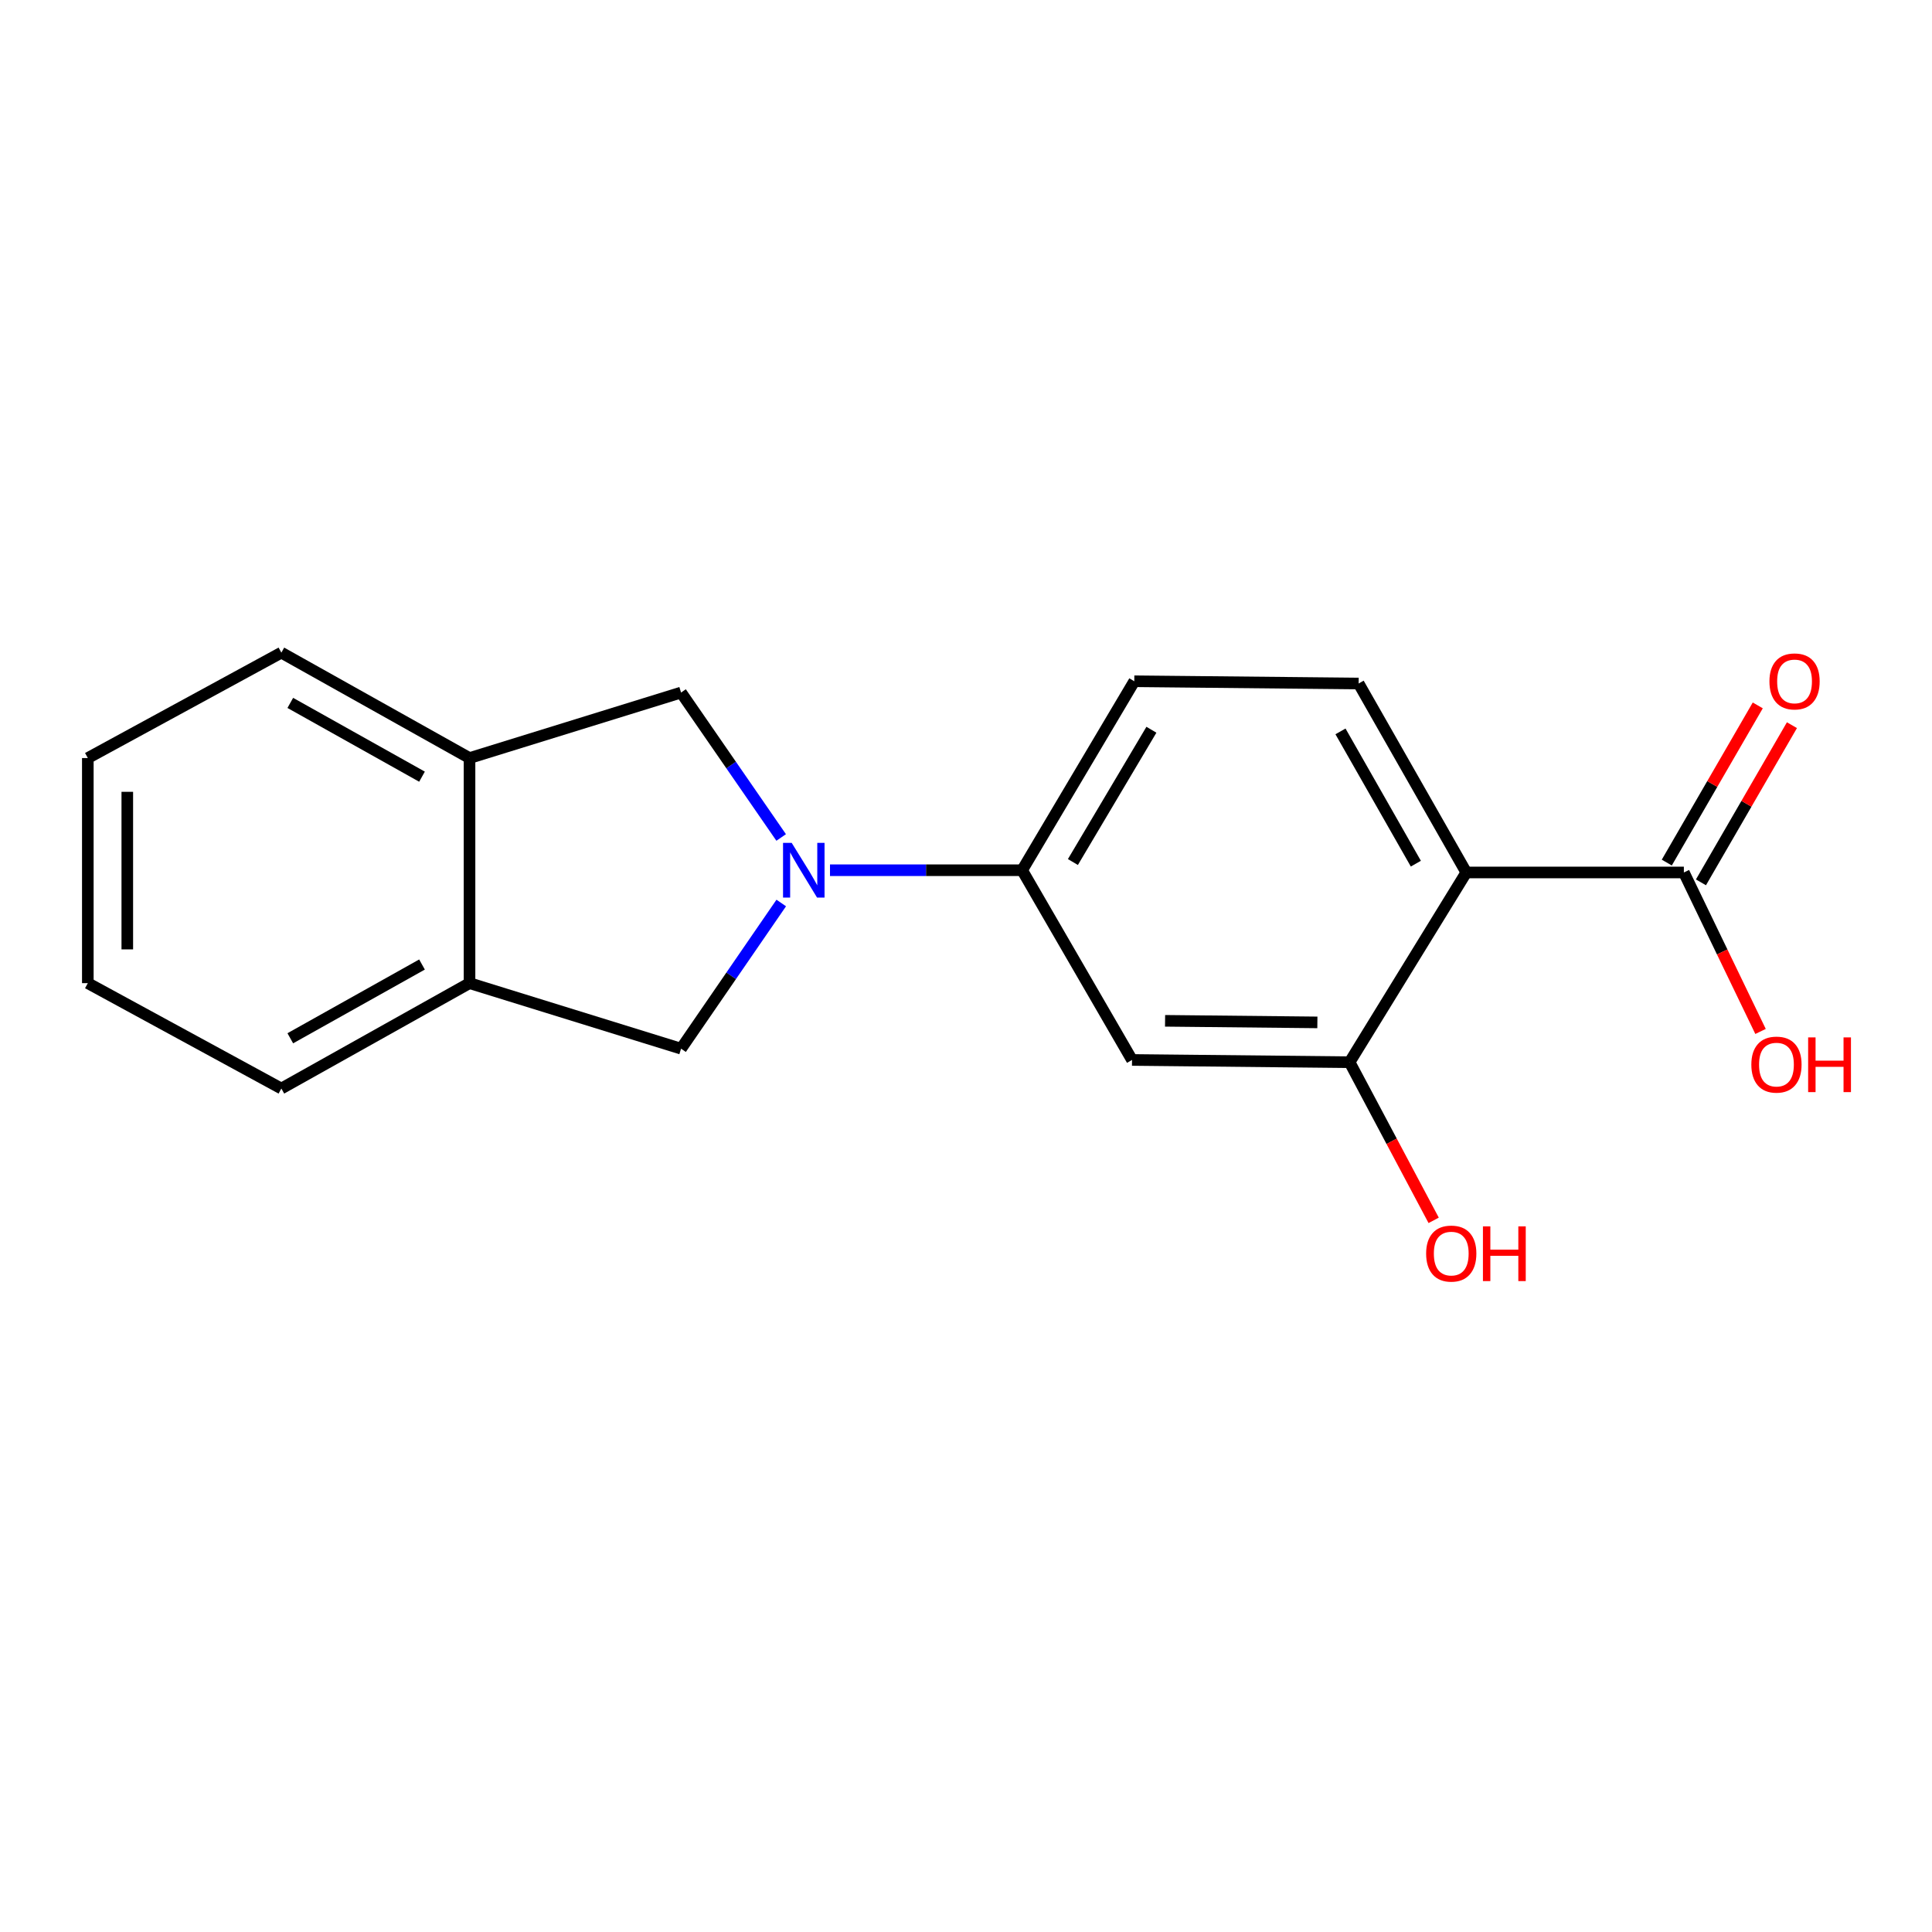 <?xml version='1.0' encoding='iso-8859-1'?>
<svg version='1.1' baseProfile='full'
              xmlns='http://www.w3.org/2000/svg'
                      xmlns:rdkit='http://www.rdkit.org/xml'
                      xmlns:xlink='http://www.w3.org/1999/xlink'
                  xml:space='preserve'
width='1000px' height='1000px' viewBox='0 0 1000 1000'>
<!-- END OF HEADER -->
<rect style='opacity:1.0;fill:#FFFFFF;stroke:none' width='1000' height='1000' x='0' y='0'> </rect>
<path class='bond-2' d='M 429.605,450.429 L 479.329,450.429' style='fill:none;fill-rule:evenodd;stroke:#0000FF;stroke-width:6px;stroke-linecap:butt;stroke-linejoin:miter;stroke-opacity:1' />
<path class='bond-2' d='M 479.329,450.429 L 529.053,450.429' style='fill:none;fill-rule:evenodd;stroke:#000000;stroke-width:6px;stroke-linecap:butt;stroke-linejoin:miter;stroke-opacity:1' />
<path class='bond-5' d='M 404.33,433.474 L 378.424,395.967' style='fill:none;fill-rule:evenodd;stroke:#0000FF;stroke-width:6px;stroke-linecap:butt;stroke-linejoin:miter;stroke-opacity:1' />
<path class='bond-5' d='M 378.424,395.967 L 352.518,358.461' style='fill:none;fill-rule:evenodd;stroke:#000000;stroke-width:6px;stroke-linecap:butt;stroke-linejoin:miter;stroke-opacity:1' />
<path class='bond-6' d='M 404.375,467.391 L 378.446,505.093' style='fill:none;fill-rule:evenodd;stroke:#0000FF;stroke-width:6px;stroke-linecap:butt;stroke-linejoin:miter;stroke-opacity:1' />
<path class='bond-6' d='M 378.446,505.093 L 352.518,542.794' style='fill:none;fill-rule:evenodd;stroke:#000000;stroke-width:6px;stroke-linecap:butt;stroke-linejoin:miter;stroke-opacity:1' />
<path class='bond-0' d='M 758.951,451.587 L 703.228,353.784' style='fill:none;fill-rule:evenodd;stroke:#000000;stroke-width:6px;stroke-linecap:butt;stroke-linejoin:miter;stroke-opacity:1' />
<path class='bond-0' d='M 732.84,447.031 L 693.833,378.569' style='fill:none;fill-rule:evenodd;stroke:#000000;stroke-width:6px;stroke-linecap:butt;stroke-linejoin:miter;stroke-opacity:1' />
<path class='bond-3' d='M 758.951,451.587 L 871.567,451.587' style='fill:none;fill-rule:evenodd;stroke:#000000;stroke-width:6px;stroke-linecap:butt;stroke-linejoin:miter;stroke-opacity:1' />
<path class='bond-19' d='M 758.951,451.587 L 698.551,549.798' style='fill:none;fill-rule:evenodd;stroke:#000000;stroke-width:6px;stroke-linecap:butt;stroke-linejoin:miter;stroke-opacity:1' />
<path class='bond-1' d='M 698.551,549.798 L 585.935,548.629' style='fill:none;fill-rule:evenodd;stroke:#000000;stroke-width:6px;stroke-linecap:butt;stroke-linejoin:miter;stroke-opacity:1' />
<path class='bond-1' d='M 681.871,529.191 L 603.039,528.373' style='fill:none;fill-rule:evenodd;stroke:#000000;stroke-width:6px;stroke-linecap:butt;stroke-linejoin:miter;stroke-opacity:1' />
<path class='bond-12' d='M 698.551,549.798 L 720.306,590.723' style='fill:none;fill-rule:evenodd;stroke:#000000;stroke-width:6px;stroke-linecap:butt;stroke-linejoin:miter;stroke-opacity:1' />
<path class='bond-12' d='M 720.306,590.723 L 742.062,631.648' style='fill:none;fill-rule:evenodd;stroke:#FF0000;stroke-width:6px;stroke-linecap:butt;stroke-linejoin:miter;stroke-opacity:1' />
<path class='bond-4' d='M 529.053,450.429 L 585.935,548.629' style='fill:none;fill-rule:evenodd;stroke:#000000;stroke-width:6px;stroke-linecap:butt;stroke-linejoin:miter;stroke-opacity:1' />
<path class='bond-10' d='M 529.053,450.429 L 587.104,352.615' style='fill:none;fill-rule:evenodd;stroke:#000000;stroke-width:6px;stroke-linecap:butt;stroke-linejoin:miter;stroke-opacity:1' />
<path class='bond-10' d='M 555.332,446.185 L 595.967,377.715' style='fill:none;fill-rule:evenodd;stroke:#000000;stroke-width:6px;stroke-linecap:butt;stroke-linejoin:miter;stroke-opacity:1' />
<path class='bond-11' d='M 880.409,456.705 L 903.955,416.028' style='fill:none;fill-rule:evenodd;stroke:#000000;stroke-width:6px;stroke-linecap:butt;stroke-linejoin:miter;stroke-opacity:1' />
<path class='bond-11' d='M 903.955,416.028 L 927.5,375.352' style='fill:none;fill-rule:evenodd;stroke:#FF0000;stroke-width:6px;stroke-linecap:butt;stroke-linejoin:miter;stroke-opacity:1' />
<path class='bond-11' d='M 862.725,446.469 L 886.271,405.792' style='fill:none;fill-rule:evenodd;stroke:#000000;stroke-width:6px;stroke-linecap:butt;stroke-linejoin:miter;stroke-opacity:1' />
<path class='bond-11' d='M 886.271,405.792 L 909.817,365.116' style='fill:none;fill-rule:evenodd;stroke:#FF0000;stroke-width:6px;stroke-linecap:butt;stroke-linejoin:miter;stroke-opacity:1' />
<path class='bond-13' d='M 871.567,451.587 L 891.411,492.732' style='fill:none;fill-rule:evenodd;stroke:#000000;stroke-width:6px;stroke-linecap:butt;stroke-linejoin:miter;stroke-opacity:1' />
<path class='bond-13' d='M 891.411,492.732 L 911.256,533.878' style='fill:none;fill-rule:evenodd;stroke:#FF0000;stroke-width:6px;stroke-linecap:butt;stroke-linejoin:miter;stroke-opacity:1' />
<path class='bond-9' d='M 352.518,358.461 L 243.024,392.367' style='fill:none;fill-rule:evenodd;stroke:#000000;stroke-width:6px;stroke-linecap:butt;stroke-linejoin:miter;stroke-opacity:1' />
<path class='bond-8' d='M 352.518,542.794 L 243.024,508.876' style='fill:none;fill-rule:evenodd;stroke:#000000;stroke-width:6px;stroke-linecap:butt;stroke-linejoin:miter;stroke-opacity:1' />
<path class='bond-7' d='M 703.228,353.784 L 587.104,352.615' style='fill:none;fill-rule:evenodd;stroke:#000000;stroke-width:6px;stroke-linecap:butt;stroke-linejoin:miter;stroke-opacity:1' />
<path class='bond-15' d='M 243.024,508.876 L 145.63,563.419' style='fill:none;fill-rule:evenodd;stroke:#000000;stroke-width:6px;stroke-linecap:butt;stroke-linejoin:miter;stroke-opacity:1' />
<path class='bond-15' d='M 218.431,499.231 L 150.255,537.411' style='fill:none;fill-rule:evenodd;stroke:#000000;stroke-width:6px;stroke-linecap:butt;stroke-linejoin:miter;stroke-opacity:1' />
<path class='bond-18' d='M 243.024,508.876 L 243.024,392.367' style='fill:none;fill-rule:evenodd;stroke:#000000;stroke-width:6px;stroke-linecap:butt;stroke-linejoin:miter;stroke-opacity:1' />
<path class='bond-14' d='M 243.024,392.367 L 145.63,337.813' style='fill:none;fill-rule:evenodd;stroke:#000000;stroke-width:6px;stroke-linecap:butt;stroke-linejoin:miter;stroke-opacity:1' />
<path class='bond-14' d='M 218.429,402.01 L 150.254,363.822' style='fill:none;fill-rule:evenodd;stroke:#000000;stroke-width:6px;stroke-linecap:butt;stroke-linejoin:miter;stroke-opacity:1' />
<path class='bond-17' d='M 145.63,337.813 L 45.455,392.367' style='fill:none;fill-rule:evenodd;stroke:#000000;stroke-width:6px;stroke-linecap:butt;stroke-linejoin:miter;stroke-opacity:1' />
<path class='bond-16' d='M 145.63,563.419 L 45.455,508.876' style='fill:none;fill-rule:evenodd;stroke:#000000;stroke-width:6px;stroke-linecap:butt;stroke-linejoin:miter;stroke-opacity:1' />
<path class='bond-20' d='M 45.455,508.876 L 45.455,392.367' style='fill:none;fill-rule:evenodd;stroke:#000000;stroke-width:6px;stroke-linecap:butt;stroke-linejoin:miter;stroke-opacity:1' />
<path class='bond-20' d='M 65.887,491.4 L 65.887,409.843' style='fill:none;fill-rule:evenodd;stroke:#000000;stroke-width:6px;stroke-linecap:butt;stroke-linejoin:miter;stroke-opacity:1' />
<path  class='atom-0' d='M 409.78 436.269
L 419.06 451.269
Q 419.98 452.749, 421.46 455.429
Q 422.94 458.109, 423.02 458.269
L 423.02 436.269
L 426.78 436.269
L 426.78 464.589
L 422.9 464.589
L 412.94 448.189
Q 411.78 446.269, 410.54 444.069
Q 409.34 441.869, 408.98 441.189
L 408.98 464.589
L 405.3 464.589
L 405.3 436.269
L 409.78 436.269
' fill='#0000FF'/>
<path  class='atom-12' d='M 915.857 352.695
Q 915.857 345.895, 919.217 342.095
Q 922.577 338.295, 928.857 338.295
Q 935.137 338.295, 938.497 342.095
Q 941.857 345.895, 941.857 352.695
Q 941.857 359.575, 938.457 363.495
Q 935.057 367.375, 928.857 367.375
Q 922.617 367.375, 919.217 363.495
Q 915.857 359.615, 915.857 352.695
M 928.857 364.175
Q 933.177 364.175, 935.497 361.295
Q 937.857 358.375, 937.857 352.695
Q 937.857 347.135, 935.497 344.335
Q 933.177 341.495, 928.857 341.495
Q 924.537 341.495, 922.177 344.295
Q 919.857 347.095, 919.857 352.695
Q 919.857 358.415, 922.177 361.295
Q 924.537 364.175, 928.857 364.175
' fill='#FF0000'/>
<path  class='atom-13' d='M 738.164 648.85
Q 738.164 642.05, 741.524 638.25
Q 744.884 634.45, 751.164 634.45
Q 757.444 634.45, 760.804 638.25
Q 764.164 642.05, 764.164 648.85
Q 764.164 655.73, 760.764 659.65
Q 757.364 663.53, 751.164 663.53
Q 744.924 663.53, 741.524 659.65
Q 738.164 655.77, 738.164 648.85
M 751.164 660.33
Q 755.484 660.33, 757.804 657.45
Q 760.164 654.53, 760.164 648.85
Q 760.164 643.29, 757.804 640.49
Q 755.484 637.65, 751.164 637.65
Q 746.844 637.65, 744.484 640.45
Q 742.164 643.25, 742.164 648.85
Q 742.164 654.57, 744.484 657.45
Q 746.844 660.33, 751.164 660.33
' fill='#FF0000'/>
<path  class='atom-13' d='M 767.564 634.77
L 771.404 634.77
L 771.404 646.81
L 785.884 646.81
L 785.884 634.77
L 789.724 634.77
L 789.724 663.09
L 785.884 663.09
L 785.884 650.01
L 771.404 650.01
L 771.404 663.09
L 767.564 663.09
L 767.564 634.77
' fill='#FF0000'/>
<path  class='atom-14' d='M 906.492 551.036
Q 906.492 544.236, 909.852 540.436
Q 913.212 536.636, 919.492 536.636
Q 925.772 536.636, 929.132 540.436
Q 932.492 544.236, 932.492 551.036
Q 932.492 557.916, 929.092 561.836
Q 925.692 565.716, 919.492 565.716
Q 913.252 565.716, 909.852 561.836
Q 906.492 557.956, 906.492 551.036
M 919.492 562.516
Q 923.812 562.516, 926.132 559.636
Q 928.492 556.716, 928.492 551.036
Q 928.492 545.476, 926.132 542.676
Q 923.812 539.836, 919.492 539.836
Q 915.172 539.836, 912.812 542.636
Q 910.492 545.436, 910.492 551.036
Q 910.492 556.756, 912.812 559.636
Q 915.172 562.516, 919.492 562.516
' fill='#FF0000'/>
<path  class='atom-14' d='M 935.892 536.956
L 939.732 536.956
L 939.732 548.996
L 954.212 548.996
L 954.212 536.956
L 958.052 536.956
L 958.052 565.276
L 954.212 565.276
L 954.212 552.196
L 939.732 552.196
L 939.732 565.276
L 935.892 565.276
L 935.892 536.956
' fill='#FF0000'/>
</svg>
